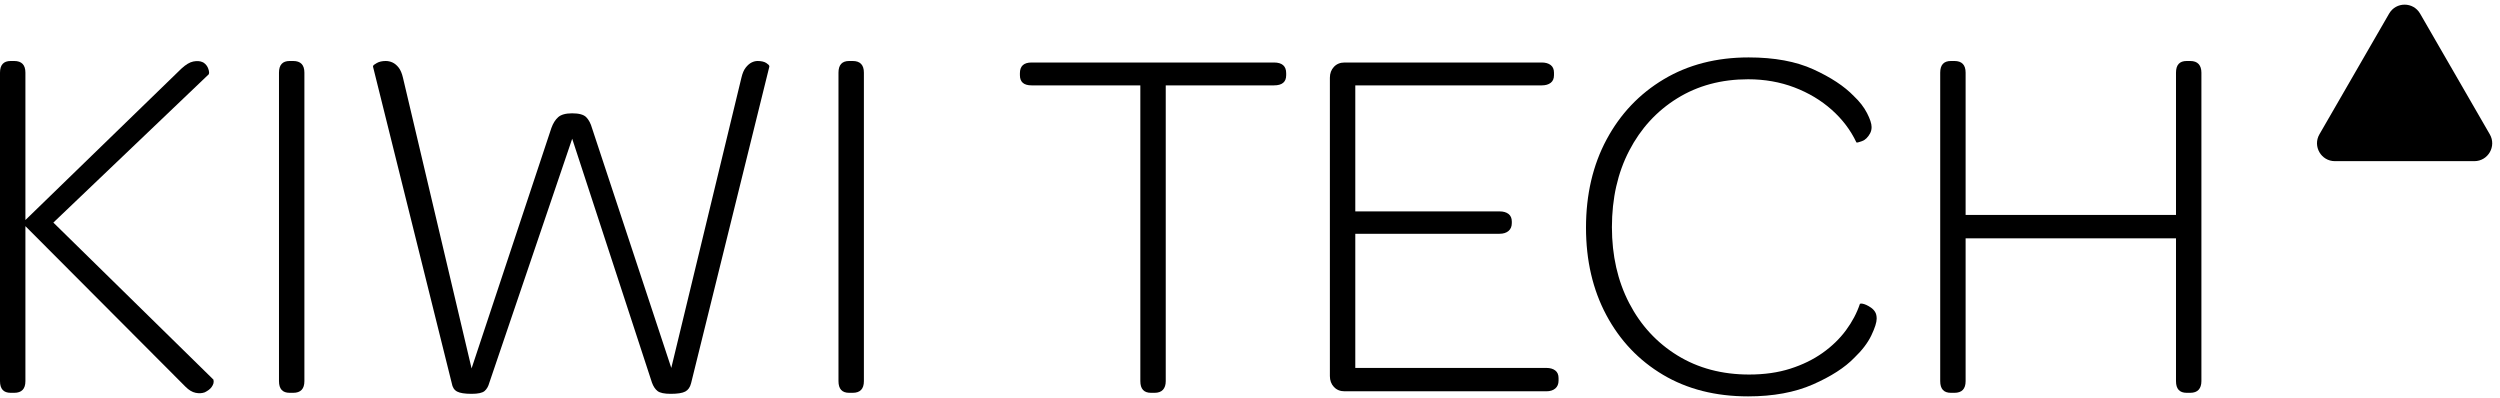   <svg
    viewBox="0 0 1025 163"
    version="1.1"
    xmlns="http://www.w3.org/2000/svg"
    xmlns:xlink="http://www.w3.org/1999/xlink"
    xml:space="preserve"
    xmlns:serif="http://www.serif.com/"
  >
    <g transform="matrix(4.167,0,0,4.167,0,0)">
      <path
        d="M20.549,7.3C20.582,7.201 20.582,7.084 20.549,6.951C20.516,6.818 20.474,6.701 20.424,6.601C20.375,6.501 20.299,6.4 20.199,6.3C20.099,6.201 20,6.134 19.899,6.101C19.666,6.001 19.375,5.984 19.024,6.05C18.674,6.118 18.282,6.351 17.849,6.751L2.5,21.65L2.5,7.15C2.5,6.384 2.132,6.001 1.399,6.001L1.049,6.001C0.349,6.001 0,6.384 0,7.15L0,37.5C0,38.268 0.349,38.65 1.049,38.65L1.399,38.65C2.132,38.65 2.5,38.268 2.5,37.5L2.5,22.251L18.25,38.05C18.582,38.384 18.916,38.583 19.25,38.65C19.582,38.717 19.882,38.701 20.149,38.601C20.282,38.533 20.407,38.459 20.524,38.375C20.641,38.292 20.741,38.193 20.824,38.076C20.907,37.959 20.966,37.843 21,37.726C21.032,37.609 21.032,37.484 21,37.351L5.25,21.9L20.549,7.3Z"
      />
      <path
        d="M28.85,6.001L28.5,6.001C27.799,6.001 27.45,6.384 27.45,7.15L27.45,37.5C27.45,38.268 27.799,38.65 28.5,38.65L28.85,38.65C29.583,38.65 29.95,38.268 29.95,37.5L29.95,7.15C29.95,6.384 29.583,6.001 28.85,6.001Z"
      />
      <path
        d="M75.399,6.201C75.299,6.134 75.174,6.084 75.024,6.05C74.874,6.018 74.716,6.001 74.549,6.001C74.349,6.001 74.149,6.05 73.949,6.15C73.749,6.251 73.557,6.418 73.374,6.65C73.19,6.884 73.049,7.218 72.949,7.65L66.049,36.201L58.249,12.601C58.116,12.134 57.924,11.775 57.674,11.525C57.424,11.275 56.966,11.15 56.299,11.15C55.666,11.15 55.207,11.275 54.924,11.525C54.641,11.775 54.416,12.134 54.249,12.601L46.399,36.25L39.649,7.65C39.549,7.218 39.407,6.884 39.224,6.65C39.041,6.418 38.841,6.251 38.624,6.15C38.407,6.05 38.182,6.001 37.949,6.001C37.782,6.001 37.624,6.018 37.474,6.05C37.324,6.084 37.19,6.134 37.074,6.201C36.957,6.268 36.866,6.326 36.799,6.376C36.732,6.425 36.699,6.484 36.699,6.55L44.449,37.701C44.516,38.101 44.69,38.375 44.974,38.525C45.257,38.675 45.732,38.75 46.399,38.75C47.032,38.75 47.457,38.658 47.674,38.476C47.891,38.292 48.049,38.018 48.149,37.65L56.299,13.65L64.149,37.65C64.282,38.018 64.466,38.292 64.699,38.476C64.932,38.658 65.366,38.75 65.999,38.75C66.666,38.75 67.141,38.675 67.424,38.525C67.707,38.375 67.899,38.101 67.999,37.701L75.699,6.55C75.699,6.484 75.674,6.425 75.624,6.376C75.574,6.326 75.499,6.268 75.399,6.201Z"
      />
      <path
        d="M83.899,6.001L83.549,6.001C82.849,6.001 82.5,6.384 82.5,7.15L82.5,37.5C82.5,38.268 82.849,38.65 83.549,38.65L83.899,38.65C84.632,38.65 85,38.268 85,37.5L85,7.15C85,6.384 84.632,6.001 83.899,6.001Z"
      />
      <path
        d="M125.351,6.15L101.5,6.15C100.733,6.15 100.351,6.501 100.351,7.201L100.351,7.4C100.351,8.068 100.733,8.4 101.5,8.4L112.2,8.4L112.2,37.5C112.2,38.268 112.55,38.65 113.25,38.65L113.601,38.65C113.967,38.65 114.241,38.55 114.425,38.351C114.608,38.15 114.7,37.868 114.7,37.5L114.7,8.4L125.351,8.4C126.151,8.4 126.55,8.068 126.55,7.4L126.55,7.201C126.55,6.501 126.151,6.15 125.351,6.15Z"
      />
      <path
        d="M152.15,36.201L133.35,36.201L133.35,23.001L147.55,23.001C147.917,23.001 148.208,22.909 148.425,22.726C148.641,22.543 148.75,22.284 148.75,21.951L148.75,21.8C148.75,21.468 148.641,21.218 148.425,21.05C148.208,20.884 147.917,20.8 147.55,20.8L133.35,20.8L133.35,8.4L151.7,8.4C152.066,8.4 152.358,8.318 152.575,8.15C152.792,7.984 152.9,7.734 152.9,7.4L152.9,7.15C152.9,6.818 152.792,6.568 152.575,6.4C152.358,6.234 152.066,6.15 151.7,6.15L132.3,6.15C131.867,6.15 131.516,6.293 131.25,6.576C130.983,6.859 130.85,7.218 130.85,7.65L130.85,37C130.85,37.434 130.983,37.792 131.25,38.076C131.516,38.359 131.867,38.5 132.3,38.5L152.15,38.5C152.516,38.5 152.808,38.409 153.025,38.226C153.242,38.042 153.35,37.784 153.35,37.451L153.35,37.201C153.35,36.868 153.242,36.618 153.025,36.451C152.808,36.284 152.516,36.201 152.15,36.201Z"
      />
      <path
        d="M184.1,30.275C183.933,30.159 183.775,30.068 183.625,30.001C183.475,29.934 183.341,29.893 183.225,29.876C183.108,29.859 183.033,29.868 183,29.9C182.7,30.8 182.242,31.668 181.625,32.501C181.008,33.334 180.242,34.076 179.325,34.726C178.408,35.375 177.35,35.893 176.15,36.275C174.95,36.659 173.6,36.851 172.1,36.851C169.433,36.851 167.083,36.226 165.05,34.976C163.016,33.726 161.433,32.009 160.3,29.826C159.167,27.643 158.6,25.15 158.6,22.351C158.6,19.518 159.167,17.009 160.3,14.826C161.433,12.643 163.008,10.925 165.025,9.675C167.042,8.425 169.367,7.8 172,7.8C173.633,7.8 175.15,8.068 176.55,8.601C177.95,9.134 179.175,9.868 180.225,10.8C181.275,11.734 182.083,12.8 182.65,14.001C182.683,14.034 182.75,14.034 182.85,14.001C182.95,13.968 183.075,13.925 183.225,13.876C183.375,13.826 183.516,13.734 183.65,13.601C183.783,13.468 183.9,13.309 184,13.126C184.1,12.943 184.15,12.734 184.15,12.501C184.15,12.168 184,11.709 183.7,11.126C183.4,10.543 182.966,9.984 182.4,9.451C181.466,8.484 180.141,7.609 178.425,6.826C176.708,6.043 174.583,5.65 172.05,5.65C168.883,5.65 166.1,6.368 163.7,7.8C161.3,9.234 159.425,11.209 158.075,13.726C156.725,16.243 156.05,19.134 156.05,22.4C156.05,25.634 156.716,28.501 158.05,31.001C159.383,33.5 161.242,35.459 163.625,36.875C166.008,38.292 168.8,39 172,39C174.466,39 176.591,38.608 178.375,37.826C180.158,37.042 181.516,36.167 182.45,35.201C183.216,34.468 183.775,33.734 184.125,33.001C184.475,32.268 184.65,31.718 184.65,31.351C184.65,31.084 184.6,30.868 184.5,30.701C184.4,30.534 184.266,30.393 184.1,30.275Z"
      />
      <path
        d="M215.5,6.001L215.151,6.001C214.451,6.001 214.101,6.384 214.101,7.15L214.101,21.15L193.401,21.15L193.401,7.15C193.401,6.384 193.034,6.001 192.3,6.001L191.951,6.001C191.25,6.001 190.901,6.384 190.901,7.15L190.901,37.5C190.901,38.268 191.25,38.65 191.951,38.65L192.3,38.65C193.034,38.65 193.401,38.268 193.401,37.5L193.401,23.451L214.101,23.451L214.101,37.5C214.101,38.268 214.451,38.65 215.151,38.65L215.5,38.65C215.867,38.65 216.142,38.55 216.326,38.351C216.508,38.15 216.601,37.868 216.601,37.5L216.601,7.15C216.601,6.784 216.508,6.501 216.326,6.3C216.142,6.101 215.867,6.001 215.5,6.001Z"
      />
      <path
        d="M244.977,13.218L238.117,1.337C237.44,0.165 235.749,0.165 235.072,1.337L228.212,13.218C227.535,14.391 228.381,15.856 229.735,15.856L243.455,15.856C244.808,15.856 245.654,14.391 244.977,13.218Z"
      />
    </g>
  </svg>